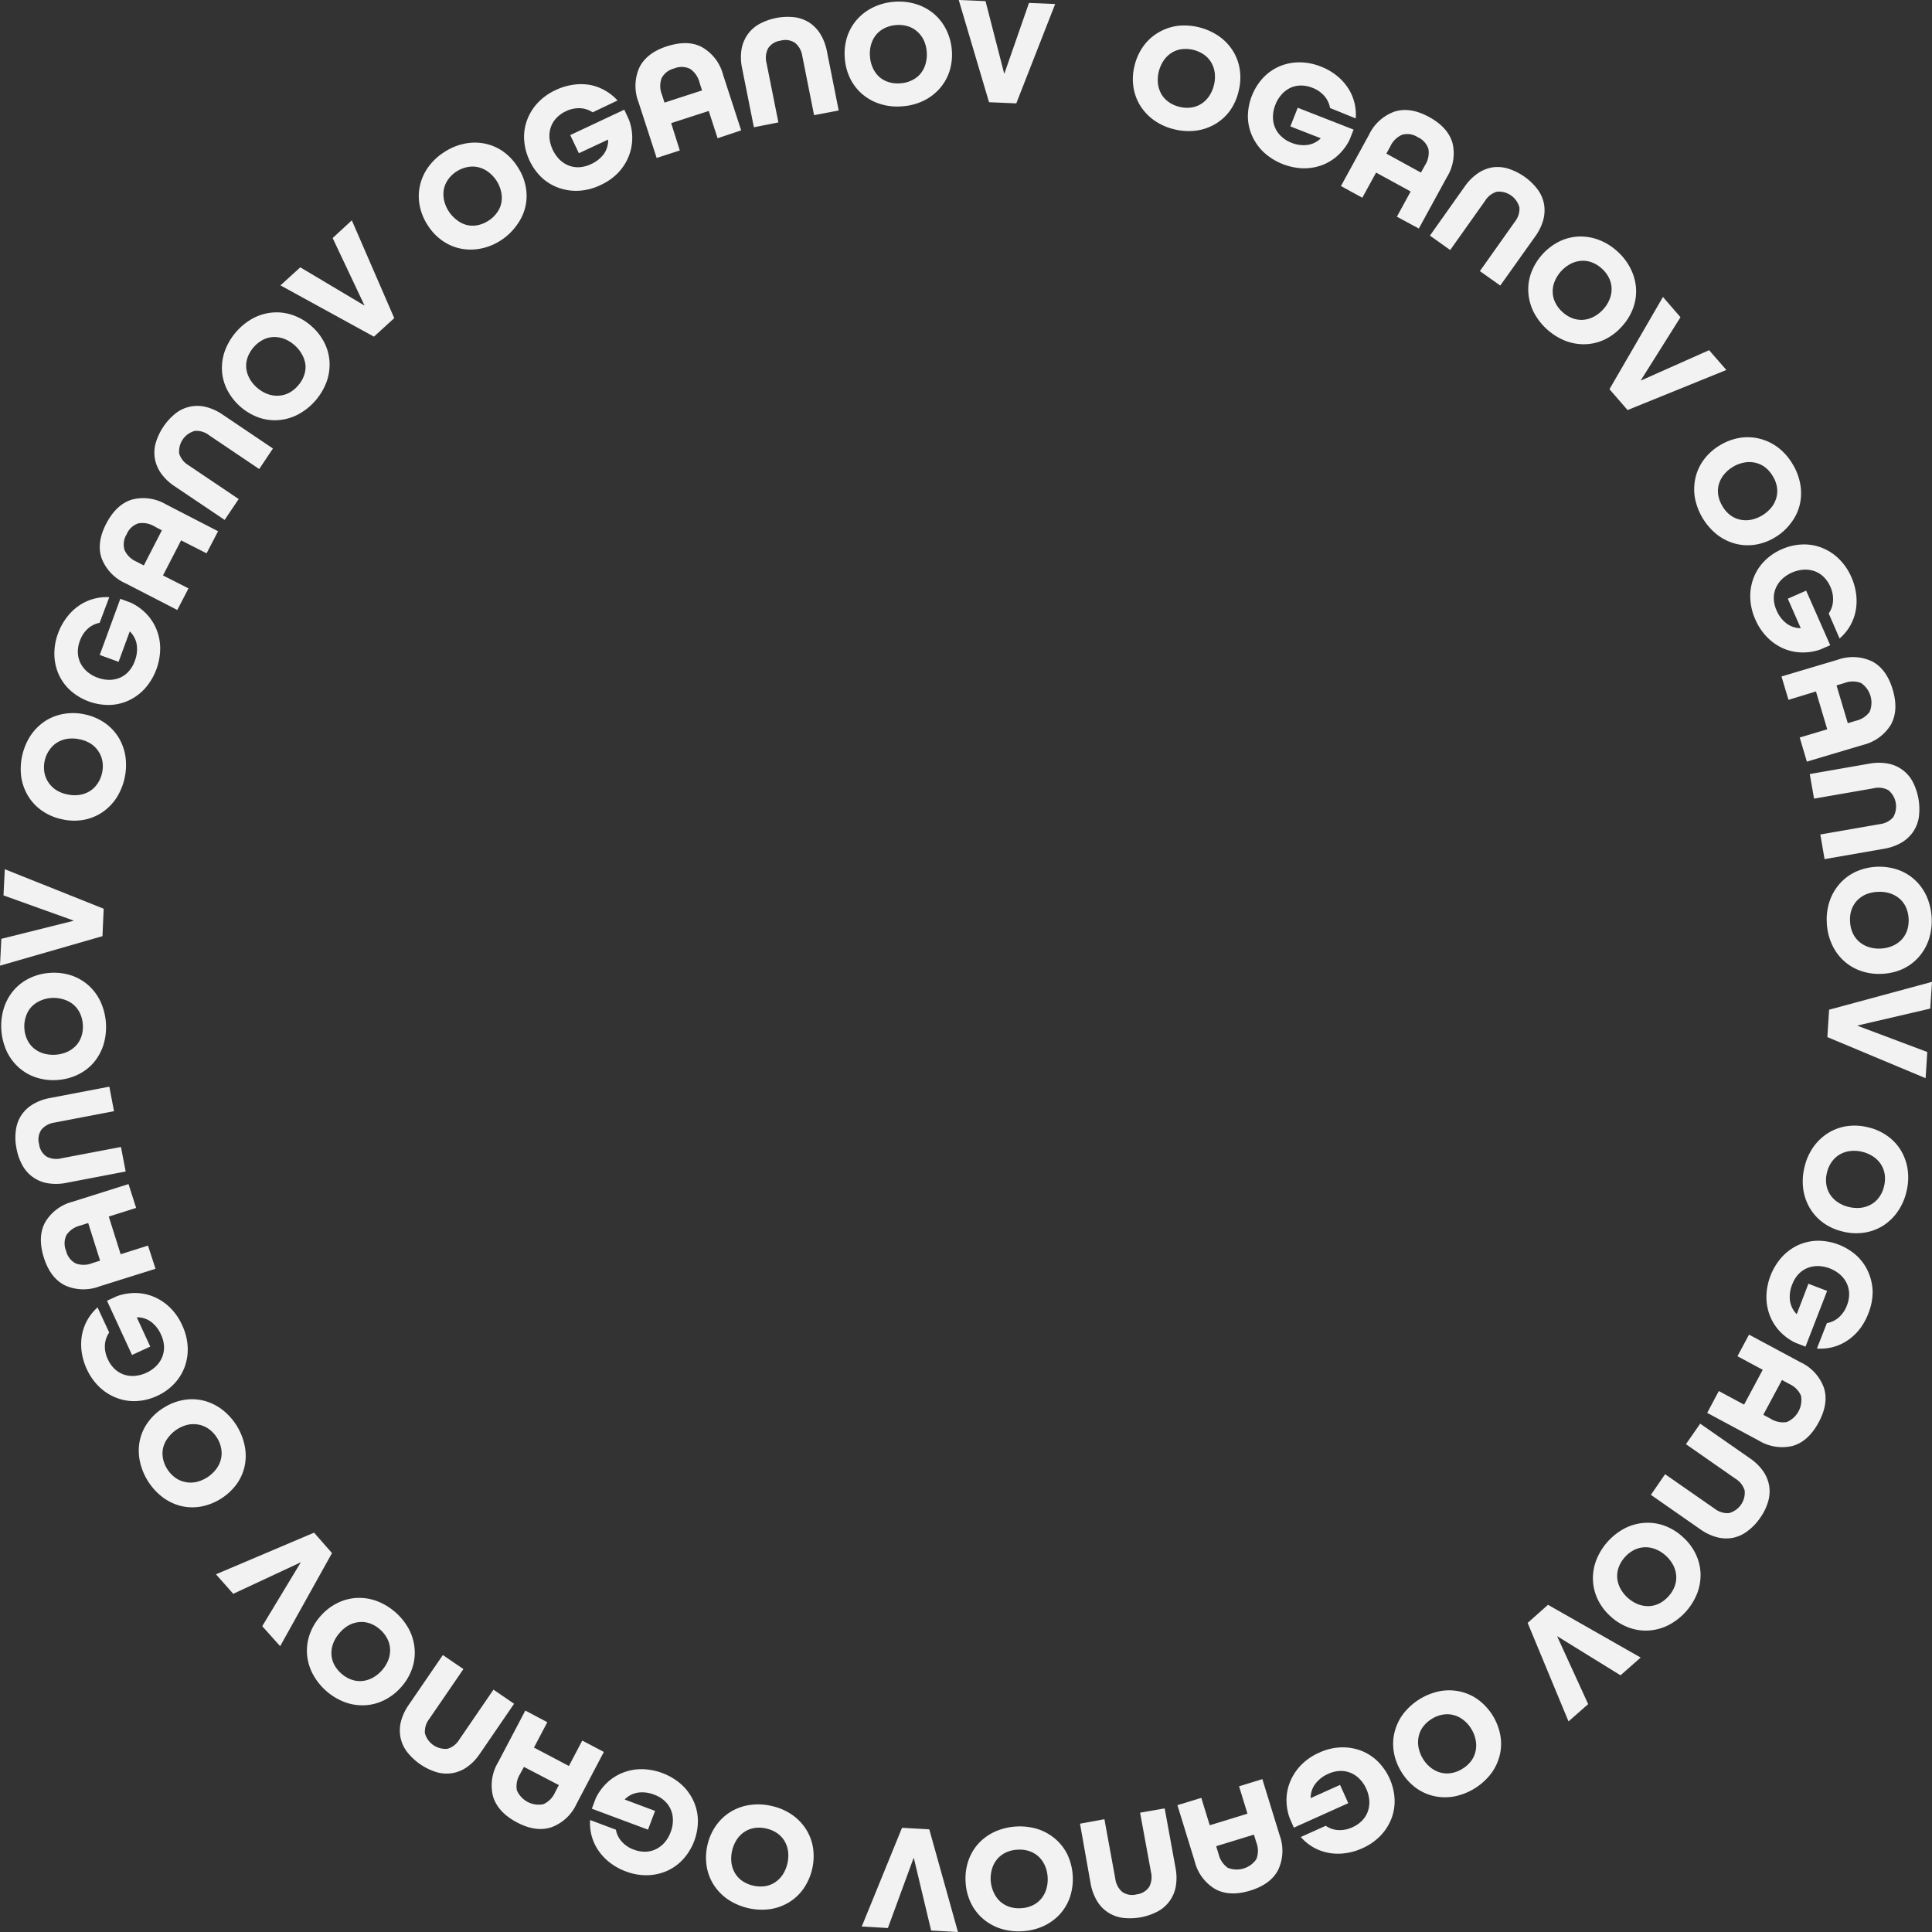 <?xml version="1.0" encoding="UTF-8"?> <svg xmlns="http://www.w3.org/2000/svg" viewBox="0 0 447.22 447.23"><rect x="0" y="0" width="447.22" height="447.23" fill="#333333" stroke="none"/> <defs> <style>.cls-1{fill:#f2f2f2;}</style> </defs> <title>sdxzРесурс 3</title> <g id="Слой_2" data-name="Слой 2"> <g id="Слой_1-2" data-name="Слой 1"> <path class="cls-1" d="M286.71,21.12a12.7,12.7,0,0,1-2,4.5,11.35,11.35,0,0,1-3.42,3.1,11.82,11.82,0,0,1-4.44,1.52,13.55,13.55,0,0,1-5.07-.32,13.36,13.36,0,0,1-4.65-2.09,11.87,11.87,0,0,1-3.2-3.4,11.37,11.37,0,0,1-1.57-4.35,12.59,12.59,0,0,1,.28-4.93,12.68,12.68,0,0,1,2.05-4.48,11.17,11.17,0,0,1,3.42-3.12A11.85,11.85,0,0,1,272.48,6a14.17,14.17,0,0,1,9.72,2.41,11.72,11.72,0,0,1,3.22,3.41A11.35,11.35,0,0,1,287,16.21,12.64,12.64,0,0,1,286.71,21.12ZM273,24.72a7,7,0,0,0,2.75.17,5.89,5.89,0,0,0,2.35-.87,6.48,6.48,0,0,0,1.8-1.78A8,8,0,0,0,281,19.71a7.8,7.8,0,0,0,.2-2.74,6.27,6.27,0,0,0-.77-2.41,5.71,5.71,0,0,0-1.67-1.87,7.53,7.53,0,0,0-5.26-1.3,5.61,5.61,0,0,0-2.35.87,6.22,6.22,0,0,0-1.8,1.78,8.08,8.08,0,0,0-1.31,5.26,6.48,6.48,0,0,0,.76,2.42,5.83,5.83,0,0,0,1.68,1.86A7,7,0,0,0,273,24.72Z"></path> <path class="cls-1" d="M307.88,25a5.7,5.7,0,0,0-1.31-2.77,6.81,6.81,0,0,0-2.76-1.9,7.09,7.09,0,0,0-2.71-.53,5.85,5.85,0,0,0-2.44.55,6.33,6.33,0,0,0-2,1.53,7.71,7.71,0,0,0-1.43,2.35,7.54,7.54,0,0,0-.56,2.7,6.22,6.22,0,0,0,.43,2.49,5.78,5.78,0,0,0,1.41,2.07A6.9,6.9,0,0,0,298.83,33a7.49,7.49,0,0,0,3.75.56,5.42,5.42,0,0,0,3.11-1.5l0-.07-7-2.73,1.71-4.32L313.33,30l-.93,2.36A12.11,12.11,0,0,1,309.66,36a11.32,11.32,0,0,1-3.7,2.25,12.11,12.11,0,0,1-4.37.71,14.25,14.25,0,0,1-9-3.66,12,12,0,0,1-2.73-3.8,11.31,11.31,0,0,1-1-4.51,13.35,13.35,0,0,1,3.55-9,11.44,11.44,0,0,1,3.81-2.65,11.84,11.84,0,0,1,4.58-.91,13.36,13.36,0,0,1,5,1,13.54,13.54,0,0,1,3.59,2.05,12.21,12.21,0,0,1,2.59,2.8,11.05,11.05,0,0,1,1.51,3.38,11.18,11.18,0,0,1,.33,3.75Z"></path> <path class="cls-1" d="M323.35,50.16l3.19-5.83-8-4.38-3.19,5.82-4.95-2.7,6.51-11.9a10.41,10.41,0,0,1,5.91-5.34c2.41-.76,5.07-.34,8,1.26s4.75,3.64,5.42,6.08A10.36,10.36,0,0,1,334.93,41l-6.5,11.9Zm6.51-11.91a5.36,5.36,0,0,0,.8-3.73,4.44,4.44,0,0,0-2.46-2.75,4.44,4.44,0,0,0-3.63-.58,5.36,5.36,0,0,0-2.73,2.68l-.92,1.69,8,4.39Z"></path> <path class="cls-1" d="M342.56,62.76l8.09-11.42a4.82,4.82,0,0,0,1.07-3.3,4.93,4.93,0,0,0-5.19-3.67,4.78,4.78,0,0,0-2.75,2.1l-8.09,11.41L331,54.54l8.09-11.42A12.07,12.07,0,0,1,342,40.18a8.57,8.57,0,0,1,3.37-1.42A8.27,8.27,0,0,1,349,39a13.78,13.78,0,0,1,7,4.94,8.22,8.22,0,0,1,1.43,3.42,8.58,8.58,0,0,1-.22,3.65,12,12,0,0,1-1.82,3.7L347.28,66.1Z"></path> <path class="cls-1" d="M375.42,75.58a12.57,12.57,0,0,1-3.94,3,11.28,11.28,0,0,1-4.49,1.1,11.86,11.86,0,0,1-4.62-.78,14.24,14.24,0,0,1-7.4-6.75,11.91,11.91,0,0,1-1.19-4.52,11.24,11.24,0,0,1,.69-4.57A13.37,13.37,0,0,1,361,55.87a11.4,11.4,0,0,1,4.5-1.12,12,12,0,0,1,4.61.78,13.53,13.53,0,0,1,4.32,2.7,13.34,13.34,0,0,1,3.07,4.05,11.76,11.76,0,0,1,1.21,4.53,11.18,11.18,0,0,1-.7,4.58A12.69,12.69,0,0,1,375.42,75.58Zm-13.75-3.37A7,7,0,0,0,364,73.67a6,6,0,0,0,2.49.36,6.39,6.39,0,0,0,2.43-.71,7.83,7.83,0,0,0,2.17-1.69,7.54,7.54,0,0,0,1.48-2.32,6.05,6.05,0,0,0,.48-2.48,5.71,5.71,0,0,0-.58-2.44,7,7,0,0,0-1.66-2.2,7.18,7.18,0,0,0-2.34-1.46,5.77,5.77,0,0,0-2.48-.35,6.37,6.37,0,0,0-2.44.7,8.1,8.1,0,0,0-3.65,4,6.1,6.1,0,0,0-.48,2.49A5.7,5.7,0,0,0,360,70,7,7,0,0,0,361.67,72.21Z"></path> <path class="cls-1" d="M372.56,90.09l12.38-21.35L389,73.43,379.84,88l.05.06,15.73-7,4,4.58-22.87,9.28Z"></path> <path class="cls-1" d="M411,124.32a12.54,12.54,0,0,1-4.62,1.75,11.34,11.34,0,0,1-4.61-.2,11.9,11.9,0,0,1-4.22-2.05,14.35,14.35,0,0,1-5.21-8.56,12,12,0,0,1,.13-4.67,11.28,11.28,0,0,1,1.94-4.19,12.74,12.74,0,0,1,3.67-3.3,12.88,12.88,0,0,1,4.61-1.74,11.42,11.42,0,0,1,4.63.19,12,12,0,0,1,4.21,2,13.21,13.21,0,0,1,3.38,3.81,13.39,13.39,0,0,1,1.82,4.74,11.72,11.72,0,0,1-.11,4.69,11.21,11.21,0,0,1-2,4.2A12.52,12.52,0,0,1,411,124.32Zm-12.25-7.08a7.09,7.09,0,0,0,1.84,2.06,5.87,5.87,0,0,0,2.28,1,6.33,6.33,0,0,0,2.53,0,8.21,8.21,0,0,0,4.63-2.82,6.16,6.16,0,0,0,1.16-2.26,5.82,5.82,0,0,0,.13-2.5,6.91,6.91,0,0,0-1-2.57,7.11,7.11,0,0,0-1.84-2.06,5.88,5.88,0,0,0-2.28-1,6.34,6.34,0,0,0-2.53,0,7.4,7.4,0,0,0-2.56,1,7.65,7.65,0,0,0-2.08,1.81,6.28,6.28,0,0,0-1.16,2.25,5.83,5.83,0,0,0-.12,2.5A7,7,0,0,0,398.77,117.24Z"></path> <path class="cls-1" d="M423.31,142a5.6,5.6,0,0,0,1-2.89,6.92,6.92,0,0,0-.62-3.29,7.28,7.28,0,0,0-1.55-2.28,5.92,5.92,0,0,0-2.13-1.33,6.53,6.53,0,0,0-2.51-.34,8.19,8.19,0,0,0-5,2.19,6.49,6.49,0,0,0-1.44,2.08,5.83,5.83,0,0,0-.46,2.46,7.13,7.13,0,0,0,.64,2.69,7.39,7.39,0,0,0,2.27,3,5.44,5.44,0,0,0,3.26,1.12l.07,0-3-6.82,4.25-1.87,5.57,12.64-2.32,1a12.26,12.26,0,0,1-4.51.66,11.36,11.36,0,0,1-4.21-1,12.2,12.2,0,0,1-3.61-2.57,13.55,13.55,0,0,1-2.66-4,13.27,13.27,0,0,1-1.19-5,11.87,11.87,0,0,1,.74-4.62,11.21,11.21,0,0,1,2.48-3.9,12.58,12.58,0,0,1,4.07-2.79,12.8,12.8,0,0,1,4.8-1.11,11.31,11.31,0,0,1,4.56.8,11.81,11.81,0,0,1,3.9,2.57,13.37,13.37,0,0,1,2.86,4.22,13.87,13.87,0,0,1,1.1,4,12.21,12.21,0,0,1-.13,3.83,11.16,11.16,0,0,1-1.3,3.46,11.42,11.42,0,0,1-2.41,2.89Z"></path> <path class="cls-1" d="M416.6,170.72l6.37-1.9-2.61-8.76L414,162l-1.62-5.41,13-3.87a10.38,10.38,0,0,1,7.95.37q3.36,1.74,4.79,6.52t-.42,8.14a10.39,10.39,0,0,1-6.45,4.68l-13,3.87Zm13-3.88a5.35,5.35,0,0,0,3.19-2.08,5.51,5.51,0,0,0-2-6.66,5.33,5.33,0,0,0-3.82,0l-1.85.56,2.61,8.75Z"></path> <path class="cls-1" d="M421.37,193.17l13.78-2.4a4.85,4.85,0,0,0,3.08-1.59,4.92,4.92,0,0,0-1.09-6.26,4.76,4.76,0,0,0-3.43-.45l-13.79,2.4-1-5.69,13.78-2.41a11.92,11.92,0,0,1,4.12-.05,8.17,8.17,0,0,1,5.87,4.11,13.89,13.89,0,0,1,1.47,8.42,8.41,8.41,0,0,1-1.4,3.43,8.59,8.59,0,0,1-2.73,2.44,12,12,0,0,1-3.89,1.35l-13.79,2.4Z"></path> <path class="cls-1" d="M435.65,225.42a12.81,12.81,0,0,1-4.89-.67,11.36,11.36,0,0,1-4-2.38,11.67,11.67,0,0,1-2.73-3.82,13.42,13.42,0,0,1-1.16-4.94,13.22,13.22,0,0,1,.67-5.06,11.82,11.82,0,0,1,2.33-4,11.33,11.33,0,0,1,3.71-2.76,13.35,13.35,0,0,1,9.68-.48,11.3,11.3,0,0,1,4,2.38,11.82,11.82,0,0,1,2.72,3.8,14.21,14.21,0,0,1,.5,10,11.77,11.77,0,0,1-2.34,4.06,11.37,11.37,0,0,1-3.72,2.76A12.82,12.82,0,0,1,435.65,225.42Zm-7.39-12.08a7.14,7.14,0,0,0,.63,2.69,5.94,5.94,0,0,0,1.52,2,6.29,6.29,0,0,0,2.22,1.21,7.62,7.62,0,0,0,2.73.33,7.84,7.84,0,0,0,2.69-.6,6.39,6.39,0,0,0,2.09-1.42,6,6,0,0,0,1.31-2.14,7.67,7.67,0,0,0-.27-5.42,5.91,5.91,0,0,0-1.51-2,6.3,6.3,0,0,0-2.22-1.21,7.68,7.68,0,0,0-2.74-.33A8,8,0,0,0,432,207a6.51,6.51,0,0,0-2.1,1.43,5.89,5.89,0,0,0-1.3,2.14A6.88,6.88,0,0,0,428.26,213.34Z"></path> <path class="cls-1" d="M423.4,233.73l23.82-6.45-.41,6.19L430,237.38v.07l16.13,6.07-.39,6.06L423,240.07Z"></path> <path class="cls-1" d="M426.61,285.09a12.77,12.77,0,0,1-4.51-2,11.47,11.47,0,0,1-3.13-3.39,11.87,11.87,0,0,1-1.55-4.43,13.51,13.51,0,0,1,.28-5.07,13.23,13.23,0,0,1,2.05-4.67,11.92,11.92,0,0,1,3.38-3.23,11.44,11.44,0,0,1,4.33-1.61,12.76,12.76,0,0,1,4.93.25,12.49,12.49,0,0,1,4.49,2,11.21,11.21,0,0,1,3.16,3.39,12,12,0,0,1,1.55,4.41,13.44,13.44,0,0,1-.28,5.09,13.27,13.27,0,0,1-2.05,4.65,11.86,11.86,0,0,1-3.38,3.25,11.29,11.29,0,0,1-4.35,1.6A12.48,12.48,0,0,1,426.61,285.09Zm-3.7-13.66a6.87,6.87,0,0,0-.15,2.76,5.94,5.94,0,0,0,.89,2.34,6.39,6.39,0,0,0,1.8,1.79A7.8,7.8,0,0,0,428,279.4a8,8,0,0,0,2.74.18,6.29,6.29,0,0,0,2.41-.79,5.8,5.8,0,0,0,1.85-1.68,6.9,6.9,0,0,0,1.12-2.52,7.26,7.26,0,0,0,.15-2.76,6.09,6.09,0,0,0-.89-2.34,6.39,6.39,0,0,0-1.8-1.79,7.9,7.9,0,0,0-2.53-1.08,7.61,7.61,0,0,0-2.75-.18,6.4,6.4,0,0,0-2.4.78,6,6,0,0,0-1.86,1.69A7.06,7.06,0,0,0,422.91,271.43Z"></path> <path class="cls-1" d="M422.89,306.27a5.56,5.56,0,0,0,2.76-1.32,6.92,6.92,0,0,0,1.88-2.78,7.05,7.05,0,0,0,.51-2.71,6,6,0,0,0-.58-2.44,6.29,6.29,0,0,0-1.54-2,8.1,8.1,0,0,0-5.06-1.95,6.23,6.23,0,0,0-2.49.46,5.78,5.78,0,0,0-2.06,1.42,7.11,7.11,0,0,0-1.44,2.36,7.45,7.45,0,0,0-.53,3.75,5.52,5.52,0,0,0,1.52,3.1l.07,0,2.68-7,4.33,1.66-5,12.9-2.36-.91a12.29,12.29,0,0,1-3.67-2.71,11.4,11.4,0,0,1-2.27-3.69,12,12,0,0,1-.75-4.36,14.2,14.2,0,0,1,3.59-9.08,12.1,12.1,0,0,1,3.77-2.76,11.52,11.52,0,0,1,4.51-1,13.45,13.45,0,0,1,9.05,3.48,11.38,11.38,0,0,1,2.67,3.79,12.05,12.05,0,0,1,1,4.57,13.58,13.58,0,0,1-1,5,14.17,14.17,0,0,1-2,3.61,12.47,12.47,0,0,1-2.79,2.61,11.15,11.15,0,0,1-3.36,1.54,11.45,11.45,0,0,1-3.75.35Z"></path> <path class="cls-1" d="M397.87,322l5.85,3.14,4.32-8.06-5.85-3.14,2.67-5,11.95,6.41a10.39,10.39,0,0,1,5.38,5.87q1.17,3.6-1.19,8c-1.59,2.95-3.6,4.78-6,5.47a10.39,10.39,0,0,1-7.87-1.22l-11.95-6.42Zm12,6.41a5.39,5.39,0,0,0,3.73.77,5.54,5.54,0,0,0,3.29-6.12,5.31,5.31,0,0,0-2.71-2.7l-1.69-.92-4.32,8.06Z"></path> <path class="cls-1" d="M385.44,341.25l11.49,8a4.8,4.8,0,0,0,3.3,1,4.91,4.91,0,0,0,3.63-5.21,4.79,4.79,0,0,0-2.12-2.74l-11.48-8,3.3-4.75,11.49,8a12.11,12.11,0,0,1,3,2.87,8.54,8.54,0,0,1,1.45,3.36,8.25,8.25,0,0,1-.18,3.68,12.4,12.4,0,0,1-1.89,3.91,12.58,12.58,0,0,1-3,3.11A8.18,8.18,0,0,1,401,356a8.4,8.4,0,0,1-3.65-.19,11.94,11.94,0,0,1-3.72-1.78l-11.48-8Z"></path> <path class="cls-1" d="M372.88,374.22a12.72,12.72,0,0,1-3-3.92,11.46,11.46,0,0,1-1.14-4.48,11.69,11.69,0,0,1,.75-4.63,14.17,14.17,0,0,1,6.69-7.45,11.83,11.83,0,0,1,4.51-1.23,11.4,11.4,0,0,1,4.57.65,12.72,12.72,0,0,1,4.22,2.57,12.49,12.49,0,0,1,3,3.91,11.36,11.36,0,0,1,1.16,4.48,12,12,0,0,1-.74,4.62,14.18,14.18,0,0,1-6.69,7.45,11.81,11.81,0,0,1-4.52,1.24,11.33,11.33,0,0,1-4.59-.66A12.75,12.75,0,0,1,372.88,374.22Zm3.26-13.78a7.08,7.08,0,0,0-1.44,2.35,5.81,5.81,0,0,0-.34,2.49,6.16,6.16,0,0,0,.73,2.42,7.69,7.69,0,0,0,1.7,2.16,8,8,0,0,0,2.33,1.47,6.45,6.45,0,0,0,2.49.46,5.89,5.89,0,0,0,2.44-.6,7.11,7.11,0,0,0,2.18-1.69,6.89,6.89,0,0,0,1.44-2.35,5.74,5.74,0,0,0,.33-2.48,6.23,6.23,0,0,0-.72-2.43,7.83,7.83,0,0,0-1.71-2.16,7.63,7.63,0,0,0-2.33-1.46,6.21,6.21,0,0,0-2.49-.46,5.88,5.88,0,0,0-2.43.6A7,7,0,0,0,376.14,360.44Z"></path> <path class="cls-1" d="M358.33,371.48l21.45,12.21-4.66,4.11-14.66-9.05,0,.05,7.17,15.67-4.55,4-9.46-22.8Z"></path> <path class="cls-1" d="M324.43,410.21a12.63,12.63,0,0,1-1.78-4.61,11.21,11.21,0,0,1,.16-4.62,11.78,11.78,0,0,1,2-4.23,14.23,14.23,0,0,1,8.51-5.28,11.81,11.81,0,0,1,4.67.09,11.37,11.37,0,0,1,4.21,1.91,13.27,13.27,0,0,1,5.1,8.24,11.26,11.26,0,0,1-.15,4.63,11.94,11.94,0,0,1-2,4.22,14.26,14.26,0,0,1-8.51,5.28,11.91,11.91,0,0,1-4.69-.08,11.44,11.44,0,0,1-4.22-1.92A12.89,12.89,0,0,1,324.43,410.21Zm7-12.32a7.25,7.25,0,0,0-2.05,1.86,5.79,5.79,0,0,0-1,2.29,6.34,6.34,0,0,0,0,2.53,7.72,7.72,0,0,0,1,2.55,7.59,7.59,0,0,0,1.82,2.06,6.19,6.19,0,0,0,2.26,1.14,5.84,5.84,0,0,0,2.5.11,6.93,6.93,0,0,0,2.57-1,7.08,7.08,0,0,0,2.05-1.85,5.79,5.79,0,0,0,1-2.29,6.34,6.34,0,0,0,0-2.53,7.72,7.72,0,0,0-1-2.55,7.59,7.59,0,0,0-1.82-2.06,6.19,6.19,0,0,0-2.26-1.14,5.84,5.84,0,0,0-2.5-.11A7.08,7.08,0,0,0,331.42,397.89Z"></path> <path class="cls-1" d="M306.88,422.63a5.65,5.65,0,0,0,2.89,1,6.83,6.83,0,0,0,3.29-.66,7,7,0,0,0,2.27-1.57,5.86,5.86,0,0,0,1.31-2.13,6.39,6.39,0,0,0,.32-2.52,7.76,7.76,0,0,0-.69-2.66,7.57,7.57,0,0,0-1.54-2.28,6.19,6.19,0,0,0-2.09-1.43,5.83,5.83,0,0,0-2.47-.44,7.17,7.17,0,0,0-2.68.66,7.53,7.53,0,0,0-3,2.3,5.43,5.43,0,0,0-1.1,3.27l0,.06,6.81-3.06,1.9,4.23-12.6,5.67-1-2.31a12.22,12.22,0,0,1-.69-4.5,11.19,11.19,0,0,1,1-4.22,12.27,12.27,0,0,1,2.53-3.63,13.32,13.32,0,0,1,4-2.69,13.06,13.06,0,0,1,4.94-1.23,11.93,11.93,0,0,1,4.63.7,11.38,11.38,0,0,1,3.91,2.44,13.31,13.31,0,0,1,4,8.84,11.31,11.31,0,0,1-.76,4.57,12,12,0,0,1-2.54,3.93,13.37,13.37,0,0,1-4.2,2.88,13.61,13.61,0,0,1-4,1.14,11.87,11.87,0,0,1-3.82-.1,11.12,11.12,0,0,1-3.48-1.27,11.43,11.43,0,0,1-2.91-2.39Z"></path> <path class="cls-1" d="M278.08,416.17l1.95,6.34,8.73-2.68-1.94-6.34,5.39-1.66,4,13a10.4,10.4,0,0,1-.31,7.95c-1.13,2.26-3.3,3.87-6.48,4.85s-5.92.87-8.14-.36a10.31,10.31,0,0,1-4.73-6.41l-4-13Zm4,13a5.43,5.43,0,0,0,2.11,3.18,5.53,5.53,0,0,0,6.64-2,5.3,5.3,0,0,0,0-3.82l-.57-1.85-8.74,2.68Z"></path> <path class="cls-1" d="M255.65,421.11l2.52,13.77a4.77,4.77,0,0,0,1.61,3.06,4,4,0,0,0,3.33.57A4.07,4.07,0,0,0,266,436.8a4.85,4.85,0,0,0,.43-3.44l-2.52-13.76,5.69-1,2.51,13.77a12,12,0,0,1,.09,4.12,8.15,8.15,0,0,1-4.06,5.89,13.78,13.78,0,0,1-8.41,1.54,8.12,8.12,0,0,1-5.9-4.08,11.88,11.88,0,0,1-1.38-3.88L250,422.15Z"></path> <path class="cls-1" d="M223.52,435.65a12.69,12.69,0,0,1,.63-4.9,11.38,11.38,0,0,1,2.34-4,11.9,11.9,0,0,1,3.8-2.75,14.21,14.21,0,0,1,10-.58,11.89,11.89,0,0,1,4.06,2.31,11.4,11.4,0,0,1,2.79,3.68,13.43,13.43,0,0,1,.55,9.68,11.38,11.38,0,0,1-2.34,4,12,12,0,0,1-3.78,2.75,13.44,13.44,0,0,1-4.95,1.2,13.68,13.68,0,0,1-5.05-.62,11.89,11.89,0,0,1-4.08-2.31,11.27,11.27,0,0,1-2.79-3.7A12.69,12.69,0,0,1,223.52,435.65Zm12-7.48a7.09,7.09,0,0,0-2.68.65,5.79,5.79,0,0,0-2,1.53,6.24,6.24,0,0,0-1.2,2.23,7.91,7.91,0,0,0-.31,2.74A7.79,7.79,0,0,0,230,438a6.45,6.45,0,0,0,1.44,2.08,6.08,6.08,0,0,0,2.15,1.29,7.15,7.15,0,0,0,2.74.34,6.91,6.91,0,0,0,2.68-.65,5.93,5.93,0,0,0,2-1.53,6.38,6.38,0,0,0,1.19-2.23,7.91,7.91,0,0,0,.31-2.74,7.79,7.79,0,0,0-.62-2.68,6.56,6.56,0,0,0-1.44-2.08,6,6,0,0,0-2.15-1.29A7.15,7.15,0,0,0,235.53,428.17Z"></path> <path class="cls-1" d="M215.11,423.46l6.64,23.77-6.21-.35-4-16.76h-.07l-5.94,16.18-6.05-.35,9.32-22.85Z"></path> <path class="cls-1" d="M163.76,427.09a12.75,12.75,0,0,1,2-4.53,11.51,11.51,0,0,1,3.37-3.16,11.76,11.76,0,0,1,4.41-1.58,13.52,13.52,0,0,1,5.08.23,13.32,13.32,0,0,1,4.68,2,11.8,11.8,0,0,1,3.26,3.35,11.37,11.37,0,0,1,1.64,4.32,13.29,13.29,0,0,1-2.18,9.44,11.33,11.33,0,0,1-3.37,3.18,11.78,11.78,0,0,1-4.4,1.59,14.2,14.2,0,0,1-9.75-2.25,12,12,0,0,1-3.28-3.36,11.42,11.42,0,0,1-1.64-4.33A12.83,12.83,0,0,1,163.76,427.09Zm13.63-3.82a7,7,0,0,0-2.75-.12,5.82,5.82,0,0,0-2.34.91,6.33,6.33,0,0,0-1.77,1.8,8.2,8.2,0,0,0-1.22,5.29,6.43,6.43,0,0,0,.8,2.4,5.84,5.84,0,0,0,1.7,1.84,7.6,7.6,0,0,0,5.29,1.22,5.76,5.76,0,0,0,2.34-.91,6.33,6.33,0,0,0,1.77-1.8,8.2,8.2,0,0,0,1.22-5.29,6.43,6.43,0,0,0-.8-2.4,5.84,5.84,0,0,0-1.7-1.84A7.15,7.15,0,0,0,177.39,423.27Z"></path> <path class="cls-1" d="M142.57,423.54a5.53,5.53,0,0,0,1.35,2.75,6.85,6.85,0,0,0,2.79,1.86,7.05,7.05,0,0,0,2.72.48,5.88,5.88,0,0,0,2.43-.59,6.46,6.46,0,0,0,2-1.56,7.63,7.63,0,0,0,1.38-2.38,7.47,7.47,0,0,0,.52-2.7,6.16,6.16,0,0,0-.47-2.48,6,6,0,0,0-1.45-2.05,6.92,6.92,0,0,0-2.36-1.42,7.46,7.46,0,0,0-3.76-.5,5.45,5.45,0,0,0-3.08,1.55l0,.07,7,2.62L150,423.53,137,418.68l.89-2.38a12.26,12.26,0,0,1,2.68-3.68,11.51,11.51,0,0,1,3.67-2.3,11.85,11.85,0,0,1,4.36-.79,14.2,14.2,0,0,1,9.11,3.52,11.82,11.82,0,0,1,2.78,3.75,11.26,11.26,0,0,1,1.06,4.5,13.29,13.29,0,0,1-3.41,9.07,11.32,11.32,0,0,1-3.76,2.71,12,12,0,0,1-4.57,1,13.31,13.31,0,0,1-5-.91,13.58,13.58,0,0,1-3.62-2,12.11,12.11,0,0,1-2.64-2.77,11.05,11.05,0,0,1-1.57-3.35,11.41,11.41,0,0,1-.38-3.75Z"></path> <path class="cls-1" d="M126.69,398.66l-3.09,5.87,8.09,4.26,3.09-5.88,5,2.63-6.31,12a10.32,10.32,0,0,1-5.82,5.43q-3.6,1.2-8-1.13t-5.52-6a10.38,10.38,0,0,1,1.16-7.88l6.31-12Zm-6.31,12a5.36,5.36,0,0,0-.74,3.75,5.51,5.51,0,0,0,6.14,3.23,5.32,5.32,0,0,0,2.69-2.72l.89-1.71L121.28,409Z"></path> <path class="cls-1" d="M107.27,386.36l-7.91,11.55a4.78,4.78,0,0,0-1,3.31,4.94,4.94,0,0,0,5.24,3.59,4.77,4.77,0,0,0,2.72-2.14l7.91-11.55,4.77,3.27-7.91,11.55a11.77,11.77,0,0,1-2.84,3,8.48,8.48,0,0,1-3.35,1.47,8.38,8.38,0,0,1-3.68-.14,13.82,13.82,0,0,1-7.06-4.83,8.32,8.32,0,0,1-1.48-3.4,8.55,8.55,0,0,1,.16-3.65,12,12,0,0,1,1.76-3.73l7.91-11.55Z"></path> <path class="cls-1" d="M74.22,374.07a12.49,12.49,0,0,1,3.89-3,11.34,11.34,0,0,1,4.47-1.18,11.74,11.74,0,0,1,4.64.72,14.2,14.2,0,0,1,7.5,6.63,11.78,11.78,0,0,1,1.26,4.5,11.2,11.2,0,0,1-.61,4.57,12.58,12.58,0,0,1-2.53,4.24,12.71,12.71,0,0,1-3.89,3,11.18,11.18,0,0,1-4.48,1.18,11.8,11.8,0,0,1-4.62-.7,14.11,14.11,0,0,1-7.5-6.63,11.73,11.73,0,0,1-1.28-4.51,11.35,11.35,0,0,1,.63-4.59A12.74,12.74,0,0,1,74.22,374.07ZM88,377.22a7,7,0,0,0-2.37-1.43,5.88,5.88,0,0,0-2.48-.31,6.35,6.35,0,0,0-2.42.74A7.91,7.91,0,0,0,78.6,378a7.8,7.8,0,0,0-1.44,2.34,6.25,6.25,0,0,0-.44,2.49,5.82,5.82,0,0,0,.61,2.43A7.07,7.07,0,0,0,79,387.38a7,7,0,0,0,2.36,1.42,5.79,5.79,0,0,0,2.49.32,6.42,6.42,0,0,0,2.42-.75,8.15,8.15,0,0,0,3.59-4.06,6.26,6.26,0,0,0,.44-2.5,5.83,5.83,0,0,0-.62-2.42A7,7,0,0,0,88,377.22Z"></path> <path class="cls-1" d="M76.85,359.51l-12,21.55-4.15-4.63L69.6,361.7l0-.05-15.61,7.29-4-4.52,22.71-9.64Z"></path> <path class="cls-1" d="M37.84,325.9a12.57,12.57,0,0,1,4.59-1.82,11.21,11.21,0,0,1,4.62.12,11.79,11.79,0,0,1,4.25,2,14.15,14.15,0,0,1,5.34,8.47,11.64,11.64,0,0,1,0,4.67,11.33,11.33,0,0,1-1.87,4.22,13.34,13.34,0,0,1-8.2,5.17,11.44,11.44,0,0,1-4.63-.11,12,12,0,0,1-4.24-2,14.18,14.18,0,0,1-5.34-8.47,11.74,11.74,0,0,1,0-4.69,11,11,0,0,1,1.89-4.23A12.46,12.46,0,0,1,37.84,325.9Zm12.37,6.89a7.07,7.07,0,0,0-1.87-2,5.88,5.88,0,0,0-2.3-1,6.35,6.35,0,0,0-2.53,0A7.86,7.86,0,0,0,41,330.85a7.61,7.61,0,0,0-2,1.84A6.11,6.11,0,0,0,37.8,335a5.83,5.83,0,0,0-.09,2.5,7.08,7.08,0,0,0,1,2.56,7.2,7.2,0,0,0,1.87,2,5.88,5.88,0,0,0,2.3,1,6.18,6.18,0,0,0,2.53,0A8.06,8.06,0,0,0,50,340.12a6.18,6.18,0,0,0,1.12-2.27,5.84,5.84,0,0,0,.09-2.5A7,7,0,0,0,50.21,332.79Z"></path> <path class="cls-1" d="M25.28,308.45a5.72,5.72,0,0,0-1,2.91,6.82,6.82,0,0,0,.68,3.28,7.16,7.16,0,0,0,1.59,2.26,6,6,0,0,0,2.14,1.29,6.38,6.38,0,0,0,2.52.3,8,8,0,0,0,2.66-.71,7.89,7.89,0,0,0,2.27-1.56,6.27,6.27,0,0,0,1.41-2.1,6,6,0,0,0,.42-2.47,7.26,7.26,0,0,0-.68-2.67A7.48,7.48,0,0,0,35,306a5.39,5.39,0,0,0-3.27-1.07l-.07,0,3.12,6.78-4.22,1.94L24.77,301.1l2.3-1.06a12.48,12.48,0,0,1,4.5-.73,11.35,11.35,0,0,1,4.22.95,12,12,0,0,1,3.65,2.51,13.09,13.09,0,0,1,2.73,4,13.24,13.24,0,0,1,1.27,4.94,11.86,11.86,0,0,1-.66,4.62,11.45,11.45,0,0,1-2.42,3.94,12.61,12.61,0,0,1-4,2.86,12.79,12.79,0,0,1-4.77,1.19,11.2,11.2,0,0,1-4.58-.73A11.74,11.74,0,0,1,23,321.05a13.35,13.35,0,0,1-2.93-4.17,14.18,14.18,0,0,1-1.17-4,12.56,12.56,0,0,1,.07-3.83,11.26,11.26,0,0,1,1.25-3.48,11.4,11.4,0,0,1,2.36-2.93Z"></path> <path class="cls-1" d="M31.51,279.61l-6.33,2,2.75,8.72,6.33-2L36,293.7,23,297.78a10.38,10.38,0,0,1-7.95-.24c-2.26-1.12-3.9-3.27-4.9-6.44s-.91-5.92.29-8.14a10.36,10.36,0,0,1,6.38-4.79l12.93-4.08Zm-12.93,4.08a5.35,5.35,0,0,0-3.16,2.14,4.4,4.4,0,0,0-.13,3.69,4.43,4.43,0,0,0,2.21,2.93,5.31,5.31,0,0,0,3.83-.05l1.84-.58-2.75-8.71Z"></path> <path class="cls-1" d="M26.39,257.22l-13.75,2.63a4.81,4.81,0,0,0-3.05,1.64,4,4,0,0,0-.54,3.33,4,4,0,0,0,1.74,2.91,4.78,4.78,0,0,0,3.43.39L28,265.5l1.09,5.68-13.75,2.63a11.76,11.76,0,0,1-4.12.11,8.18,8.18,0,0,1-5.93-4,12.73,12.73,0,0,1-1.47-4.08,12.47,12.47,0,0,1-.13-4.32A8.21,8.21,0,0,1,5,258.06a8.45,8.45,0,0,1,2.69-2.48,11.85,11.85,0,0,1,3.87-1.41l13.75-2.63Z"></path> <path class="cls-1" d="M11.6,225.2a12.91,12.91,0,0,1,4.9.59,11.51,11.51,0,0,1,4,2.32,11.74,11.74,0,0,1,2.78,3.77,14.19,14.19,0,0,1,.66,10A12,12,0,0,1,21.66,246,11.41,11.41,0,0,1,18,248.77,12.77,12.77,0,0,1,13.21,250a12.69,12.69,0,0,1-4.88-.6,11.25,11.25,0,0,1-4-2.31,11.76,11.76,0,0,1-2.78-3.75,14.16,14.16,0,0,1-.65-10,11.82,11.82,0,0,1,2.27-4.1,11.27,11.27,0,0,1,3.68-2.81A12.63,12.63,0,0,1,11.6,225.2Zm7.57,12a7.1,7.1,0,0,0-.67-2.68,6,6,0,0,0-1.54-2,6.45,6.45,0,0,0-2.25-1.18A7.88,7.88,0,0,0,12,231a7.7,7.7,0,0,0-2.68.65,6.28,6.28,0,0,0-2.07,1.45A5.86,5.86,0,0,0,6,235.3,7,7,0,0,0,5.64,238a7.1,7.1,0,0,0,.67,2.68,6,6,0,0,0,1.54,2,6.49,6.49,0,0,0,2.24,1.18,8.15,8.15,0,0,0,5.42-.35,6.46,6.46,0,0,0,2.07-1.46,5.86,5.86,0,0,0,1.27-2.16A7,7,0,0,0,19.17,237.16Z"></path> <path class="cls-1" d="M23.72,216.7,0,223.53l.31-6.21L17,213.15v-.07L.81,207.27l.3-6.06L24,210.35Z"></path> <path class="cls-1" d="M19.68,165.38a12.69,12.69,0,0,1,4.55,1.94,11.39,11.39,0,0,1,3.19,3.34,12,12,0,0,1,1.61,4.4,14.17,14.17,0,0,1-2.17,9.78,11.9,11.9,0,0,1-3.32,3.28,11.29,11.29,0,0,1-4.31,1.68,12.56,12.56,0,0,1-4.94-.17,12.66,12.66,0,0,1-4.52-1.93,11.37,11.37,0,0,1-3.21-3.35A12,12,0,0,1,4.94,180a14.25,14.25,0,0,1,2.17-9.78,12.15,12.15,0,0,1,3.33-3.3,11.42,11.42,0,0,1,4.32-1.67A12.61,12.61,0,0,1,19.68,165.38ZM23.61,179a7,7,0,0,0,.1-2.76,5.89,5.89,0,0,0-.93-2.33A6.09,6.09,0,0,0,21,172.14a7.66,7.66,0,0,0-2.55-1,7.75,7.75,0,0,0-2.74-.13,6.22,6.22,0,0,0-2.4.82,6,6,0,0,0-1.83,1.72A6.87,6.87,0,0,0,10.37,176a7,7,0,0,0-.1,2.75,6,6,0,0,0,.92,2.33A6.41,6.41,0,0,0,13,182.88a7.68,7.68,0,0,0,2.54,1,7.58,7.58,0,0,0,2.75.13,6.28,6.28,0,0,0,2.4-.82,5.8,5.8,0,0,0,1.82-1.71A7,7,0,0,0,23.61,179Z"></path> <path class="cls-1" d="M23.06,144.17a5.69,5.69,0,0,0-2.75,1.37,6.82,6.82,0,0,0-1.82,2.81,7,7,0,0,0-.47,2.72,6.06,6.06,0,0,0,.61,2.43,6.46,6.46,0,0,0,1.58,2,7.66,7.66,0,0,0,2.39,1.37,7.89,7.89,0,0,0,2.7.5,6.43,6.43,0,0,0,2.49-.5,5.87,5.87,0,0,0,2-1.46,7,7,0,0,0,1.4-2.38,7.54,7.54,0,0,0,.47-3.76,5.45,5.45,0,0,0-1.57-3.07l-.07,0-2.57,7-4.36-1.59,4.76-13,2.38.88a12.05,12.05,0,0,1,3.7,2.65,11.3,11.3,0,0,1,2.33,3.65,11.73,11.73,0,0,1,.82,4.35,14.16,14.16,0,0,1-3.44,9.13,11.91,11.91,0,0,1-3.73,2.82,11.24,11.24,0,0,1-4.49,1.09,13.31,13.31,0,0,1-9.1-3.33,11.31,11.31,0,0,1-2.73-3.74,11.79,11.79,0,0,1-1-4.56,13.33,13.33,0,0,1,.87-5,13.64,13.64,0,0,1,2-3.64,12.09,12.09,0,0,1,2.74-2.66,10.93,10.93,0,0,1,3.34-1.59,11.16,11.16,0,0,1,3.75-.42Z"></path> <path class="cls-1" d="M47.82,128.08l-5.9-3-4.19,8.12,5.9,3-2.59,5L29,135a10.43,10.43,0,0,1-5.48-5.78c-.82-2.39-.46-5.06,1.07-8s3.52-4.84,5.94-5.57a10.36,10.36,0,0,1,7.89,1.1l12.06,6.22Zm-12.06-6.22a5.38,5.38,0,0,0-3.75-.71,4.42,4.42,0,0,0-2.69,2.53,4.43,4.43,0,0,0-.49,3.64A5.29,5.29,0,0,0,31.57,130l1.72.89,4.18-8.13Z"></path> <path class="cls-1" d="M60,108.57l-11.6-7.82a4.74,4.74,0,0,0-3.32-1A4.91,4.91,0,0,0,41.48,105a4.85,4.85,0,0,0,2.16,2.7l11.61,7.82L52,120.35l-11.61-7.81a12,12,0,0,1-3-2.82,8.57,8.57,0,0,1-1.5-3.34A8.22,8.22,0,0,1,36,102.7a13.82,13.82,0,0,1,4.77-7.1,8.12,8.12,0,0,1,7-1.37A12.07,12.07,0,0,1,51.58,96l11.6,7.82Z"></path> <path class="cls-1" d="M72,75.41a12.75,12.75,0,0,1,3.07,3.88,11.37,11.37,0,0,1,1.21,4.45,11.85,11.85,0,0,1-.68,4.64A14.21,14.21,0,0,1,69,95.94a11.8,11.8,0,0,1-4.49,1.3,11.24,11.24,0,0,1-4.58-.58,13.35,13.35,0,0,1-7.31-6.36,11.16,11.16,0,0,1-1.23-4.47,11.77,11.77,0,0,1,.67-4.62,14.23,14.23,0,0,1,6.57-7.56,11.74,11.74,0,0,1,4.5-1.31,11.22,11.22,0,0,1,4.6.59A12.66,12.66,0,0,1,72,75.41ZM69,89.24a7,7,0,0,0,1.4-2.38,5.87,5.87,0,0,0,.3-2.48A6.4,6.4,0,0,0,69.88,82a7.55,7.55,0,0,0-1.74-2.13,7.81,7.81,0,0,0-2.35-1.43,6.45,6.45,0,0,0-2.5-.42,5.86,5.86,0,0,0-2.42.64,7.6,7.6,0,0,0-3.56,4.09A5.93,5.93,0,0,0,57,85.2a6.4,6.4,0,0,0,.77,2.42,7.73,7.73,0,0,0,1.74,2.13,7.93,7.93,0,0,0,2.35,1.43,6.48,6.48,0,0,0,2.5.42A6,6,0,0,0,66.79,91,7.07,7.07,0,0,0,69,89.24Z"></path> <path class="cls-1" d="M86.56,77.93,64.92,66.06l4.59-4.18L84.32,70.7l.05,0L77,55.1,81.44,51l9.82,22.64Z"></path> <path class="cls-1" d="M119.84,38.67a12.39,12.39,0,0,1,1.86,4.58,11.22,11.22,0,0,1-.09,4.62,11.57,11.57,0,0,1-2,4.26A13.45,13.45,0,0,1,116,55.6a13.2,13.2,0,0,1-4.71,1.94,11.89,11.89,0,0,1-4.68,0,11.31,11.31,0,0,1-4.23-1.84,12.56,12.56,0,0,1-3.39-3.59,12.7,12.7,0,0,1-1.85-4.57,11.27,11.27,0,0,1,.08-4.63,11.74,11.74,0,0,1,1.93-4.25,13.43,13.43,0,0,1,3.73-3.48,13.27,13.27,0,0,1,4.7-1.93,11.57,11.57,0,0,1,4.69,0,11.28,11.28,0,0,1,4.24,1.85A12.6,12.6,0,0,1,119.84,38.67Zm-6.78,12.42a7,7,0,0,0,2-1.89,5.77,5.77,0,0,0,1-2.3,6.36,6.36,0,0,0-.06-2.53,7.76,7.76,0,0,0-1.07-2.54,7.91,7.91,0,0,0-1.86-2,6.33,6.33,0,0,0-2.28-1.1,5.84,5.84,0,0,0-2.5-.07,7.12,7.12,0,0,0-2.55,1,6.92,6.92,0,0,0-2,1.88,5.88,5.88,0,0,0-1,2.31,6.36,6.36,0,0,0,.06,2.53,7.83,7.83,0,0,0,1.07,2.53,7.75,7.75,0,0,0,1.86,2A6.2,6.2,0,0,0,108,52.07a6,6,0,0,0,2.5.07A7.24,7.24,0,0,0,113.06,51.09Z"></path> <path class="cls-1" d="M137.19,26a5.69,5.69,0,0,0-2.91-.95,6.83,6.83,0,0,0-3.28.7,7.11,7.11,0,0,0-2.24,1.61,5.9,5.9,0,0,0-1.28,2.16A6.35,6.35,0,0,0,127.2,32a8.25,8.25,0,0,0,2.31,4.92,6.4,6.4,0,0,0,2.11,1.39,5.89,5.89,0,0,0,2.48.4,7.36,7.36,0,0,0,2.67-.7,7.6,7.6,0,0,0,3-2.35,5.48,5.48,0,0,0,1-3.29l0-.06L134,35.47l-2-4.2,12.51-5.88,1.07,2.3a12,12,0,0,1,.77,4.49,11.41,11.41,0,0,1-.91,4.23A12,12,0,0,1,143,40.08a13.43,13.43,0,0,1-4,2.76,13.27,13.27,0,0,1-4.93,1.31,11.93,11.93,0,0,1-4.63-.63,11.36,11.36,0,0,1-4-2.38,13.39,13.39,0,0,1-4.11-8.77,11.17,11.17,0,0,1,.68-4.58,11.87,11.87,0,0,1,2.48-4,13.47,13.47,0,0,1,4.15-2.95,14,14,0,0,1,3.95-1.21,12.58,12.58,0,0,1,3.83,0A11.16,11.16,0,0,1,140,20.92a11.62,11.62,0,0,1,2.95,2.34Z"></path> <path class="cls-1" d="M166.11,32l-2.05-6.32-8.7,2.82,2,6.32-5.36,1.74-4.19-12.9a10.43,10.43,0,0,1,.18-8q1.65-3.4,6.4-4.95c3.2-1,5.91-1,8.15.23a10.31,10.31,0,0,1,4.83,6.33l4.19,12.9Zm-4.19-12.91a5.35,5.35,0,0,0-2.17-3.14,4.41,4.41,0,0,0-3.69-.1,4.45,4.45,0,0,0-2.91,2.24,5.33,5.33,0,0,0,.08,3.83l.59,1.83,8.69-2.82Z"></path> <path class="cls-1" d="M188.44,26.66l-2.73-13.73a4.77,4.77,0,0,0-1.67-3,4,4,0,0,0-3.34-.52,4.07,4.07,0,0,0-2.89,1.76,4.82,4.82,0,0,0-.37,3.44l2.74,13.72-5.67,1.13-2.74-13.72a12.06,12.06,0,0,1-.15-4.12,8.51,8.51,0,0,1,1.29-3.42,8.28,8.28,0,0,1,2.68-2.54A13.81,13.81,0,0,1,184,4a8.39,8.39,0,0,1,3.47,1.31,8.63,8.63,0,0,1,2.49,2.67,12,12,0,0,1,1.45,3.86l2.73,13.73Z"></path> <path class="cls-1" d="M220.33,11.61a12.77,12.77,0,0,1-.55,4.91,11.33,11.33,0,0,1-2.29,4,11.8,11.8,0,0,1-3.75,2.82,13.23,13.23,0,0,1-4.91,1.27,13.12,13.12,0,0,1-5.07-.54,11.8,11.8,0,0,1-4.11-2.24,11.31,11.31,0,0,1-2.84-3.64,12.74,12.74,0,0,1-1.26-4.78,12.76,12.76,0,0,1,.55-4.89,11.46,11.46,0,0,1,2.28-4,11.87,11.87,0,0,1,3.73-2.81A13.24,13.24,0,0,1,207.05.41a13.5,13.5,0,0,1,5,.54,11.83,11.83,0,0,1,4.12,2.24,11.44,11.44,0,0,1,2.85,3.66A12.84,12.84,0,0,1,220.33,11.61Zm-11.9,7.67a6.83,6.83,0,0,0,2.67-.7,5.93,5.93,0,0,0,2-1.55,6.32,6.32,0,0,0,1.15-2.25,7.73,7.73,0,0,0,.27-2.74,7.71,7.71,0,0,0-.66-2.68,6.27,6.27,0,0,0-1.48-2,5.8,5.8,0,0,0-2.17-1.26,7.16,7.16,0,0,0-2.74-.3,7.25,7.25,0,0,0-2.67.7,5.89,5.89,0,0,0-2,1.56,6.33,6.33,0,0,0-1.16,2.25,7.69,7.69,0,0,0-.26,2.74,7.71,7.71,0,0,0,.66,2.67,6.44,6.44,0,0,0,1.47,2.06A5.94,5.94,0,0,0,205.69,19,7.18,7.18,0,0,0,208.43,19.28Z"></path> <path class="cls-1" d="M228.94,23.66,221.93,0l6.2.26L232.44,17h.07L238.19.68l6.06.25-9,23Z"></path> </g> </g> </svg> 